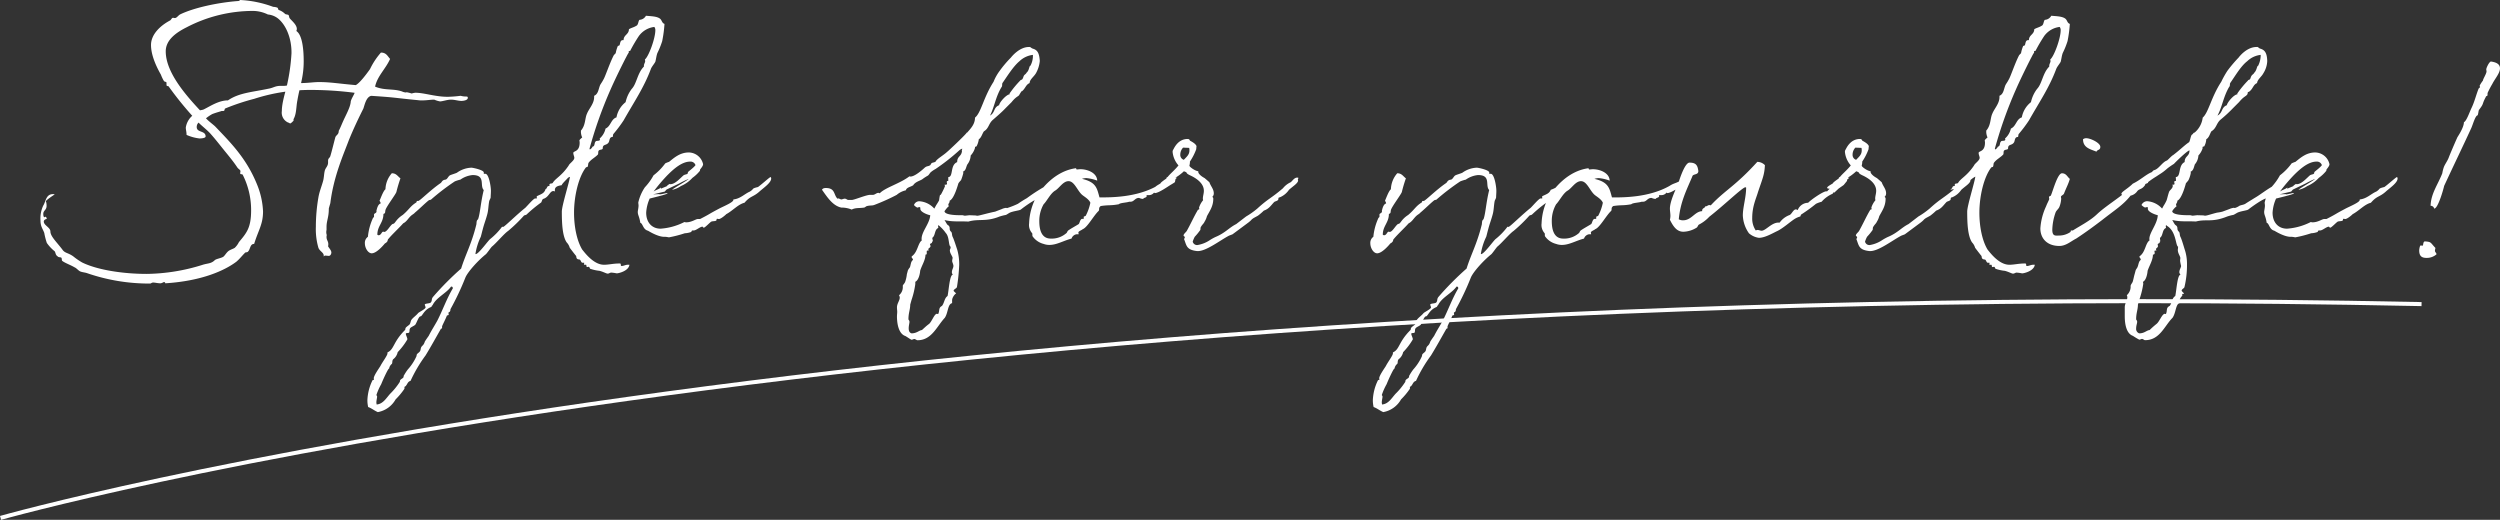 <svg xmlns="http://www.w3.org/2000/svg" width="619.873" height="128.89" viewBox="0 0 619.873 128.89"><rect x="0" y="0" width="619.873" height="128.89" fill="#333333" stroke="none"/><g transform="translate(-452.073 -519.972)"><path d="M34.209-1.2c1.071-3.465,2.205-4.851,2.205-8.064A19.778,19.778,0,0,0,34.9-16C32.256-22.491,28.35-26.334,24.57-30.3c-.567-.567-2.52-1.953-2.52-2.457a2.728,2.728,0,0,1,.063-.315c0-.315-.378-.126-.5-.378-4.347-4.536-9.324-10.269-9.324-15.5,0-2.9,2.709-4.725,5.229-5.985A35.612,35.612,0,0,1,34.02-58.968a8.557,8.557,0,0,1,3.591.882,4.8,4.8,0,0,1,2.457.945c2.079,1.638,3.465,5.04,3.4,8.694A48.072,48.072,0,0,1,42.4-40.761c-.315,1.575-1.323,4.41-1.323,6.615a2.69,2.69,0,0,0,1.512,2.835c.126,0,.5.252.567.252h-.063c.315,0,.882-.756.882-.63v-.441c.756-1.323.63-3.024.945-4.6.63-3.717,1.575-5.8,1.575-9.765,0-3.087-.378-6.552-1.827-7.5a1.187,1.187,0,0,0,.126-.5c0-1.071-1.323-2.079-1.764-2.646-.189-.252-.126-.63-.315-.819-.189-.126-.63-.126-.819-.252a4.064,4.064,0,0,0-1.638-1.008c-.063-.063-.126-.5-.315-.567a3.133,3.133,0,0,0-1.008-.189,27.163,27.163,0,0,0-8.19-1.7c-.063,0-.189.252-.5.252-5.1.378-11.088,1.7-14.427,3.339-.5.315-.819.882-1.26.882-.189,0-.315-.063-.441-.063-.315,0-.378.315-.693.63-2.646,1.386-4.788,3.591-4.788,6.111,0,2.835,1.638,5.922,2.457,7.371a9.262,9.262,0,0,0,.756,1.575c.315.315.63.063.63.5v.441c0,.441.441.189.567.441a83.863,83.863,0,0,0,6.93,8.442c1.008,1.134,2.268,2.016,3.339,3.15,1.071,1.2,2.016,2.394,3.024,3.654,1.26,1.575,2.52,3.024,3.654,4.725.315.5.819.63.819,1.008,0,.189-.063.315-.063.5,0,.378.5.126.63.378a19.384,19.384,0,0,1,2.079,8.82c0,4.347-1.134,5.607-3.024,7.875A4.927,4.927,0,0,1,29.421-.252C29.106,0,28.35.189,27.846.567c-.567.441-.882,1.134-1.323,1.449-.693.378-1.827.5-2.142.882-.882.819-1.7.693-2.9,1.071A47.7,47.7,0,0,1,7.56,6.237c-5.733,0-12.159-.945-16-2.835a17.1,17.1,0,0,1-2.2-1.512c-1.323-.945-2.079-.756-2.709-1.7-1.386-1.827-2.961-3.276-2.961-4.473,0-1.008-1.638-1.512-1.638-2.457,0-.567.819-.63.756-.756-.126-.315-.252-.441-.315-.441-.126,0-.252.126-.315.126s-.252-.189-.252-.819c0-.882.819-.945.819-2.016,0-.819-.189-1.134-.189-1.071,0-.315,1.575-1.323,2.2-1.764a1.072,1.072,0,0,0-.441-.063c-1.764,0-1.764,1.89-2.394,2.835a7.428,7.428,0,0,0-.693,3.654c0,1.575.567,2.079.945,3.15a17.292,17.292,0,0,0,.63,2.457A9.717,9.717,0,0,0-15.246.63c.315.5.126.882.819,1.323.126.189.63.126.819.252.189.189.063.693.252.819.756.567,1.953.945,3.024,1.575.567.252.882.756,1.386,1.008.567.252,1.26.252,1.89.5A47.2,47.2,0,0,0,8.379,8.631c.315,0,.378-.252.819-.252s1.134.189,1.764.189c.378,0,.756-.315.945-.315.063,0,.252.126.252.252v.063C21.294,8,26.964,5.355,29.8,3.213c.819-.693,1.323-1.386,2.079-2.142.126-.252.567-.126.756-.315C33.327.126,33.138-1.2,34.209-1.2ZM85.428-37.926a29.9,29.9,0,0,1-3.213.252c-3.15,0-5.8-1.008-8.064-1.008a4.932,4.932,0,0,0-.882.189,9.286,9.286,0,0,0-1.26-.315c-.126,0-.063.063-.126.063A2.739,2.739,0,0,1,70.875-39c-2.205-.756-4.284-.189-6.678-1.2.567-2.646,2.646-4.41,3.717-6.867-.63-.693-.945-1.575-2.268-1.575a17.774,17.774,0,0,0-2.709,4.1c-1.071,1.512-2.583,3.465-3.528,3.969-4.347-.378-6.3-.756-9.135-.756-1.26,0-2.772.252-4.536.252H44.667c-1.26,0-1.7.693-3.213.693H40.7c-1.26,0-1.764.5-2.9.693-4.158.882-7.308,1.008-10.08,2.9-2.268,0-4.41,1.449-5.922,2.2-.441.252-1.134.189-1.449.441-.315.189-.5.756-.819.945-.189.189-.567.126-.756.315a4.848,4.848,0,0,0-1.512,2.835c0,.567.189,1.071.189,1.827a11.039,11.039,0,0,0,3.213.882c.378,0,1.512-.063,1.512-.5,0-1.512-2.205-.882-2.205-2.331s1.7-1.7,1.827-1.764a10.833,10.833,0,0,1,2.016-1.449c1.134-.441,2.457-.756,2.268-.756h.378c.567,0,.315-.441.567-.63a55.427,55.427,0,0,1,7.182-2.394,45.431,45.431,0,0,1,14.616-2.205,85.892,85.892,0,0,1,10.206.693h.063v.063c0,.252-.945,1.638-.945,2.268-.126,1.323-1.26,3.339-1.764,4.473-.441.945-.756,1.827-1.2,2.646,0,.882-.5.945-.819,1.512-.252.882-1.008,3.969-1.26,4.725-.126.5-.567.5-.567,1.2v.441c0,.882-.63,1.26-.819,2.016s-.189,1.638-.378,2.394c-.378,1.449-.945,2.709-1.2,4.221a43.091,43.091,0,0,0-.63,7.245,16.584,16.584,0,0,0,.63,5.229c.315.882,1.386,1.2,1.323,2.016v.189a.422.422,0,0,1,.441-.252c.252,0,.567.063.819.063.441,0,.63-.567.63-.819,0-.567-.567-1.071-.819-1.575a1.566,1.566,0,0,0,.063-.5c0-.756-.441-1.008-.441-1.764a1.566,1.566,0,0,1,.063-.5,2.238,2.238,0,0,1-.126-.63,2.143,2.143,0,0,1,.063-.63v-.756c0-1.575.567-2.331.567-4.536,0-.126.378-1.323.378-1.386.819-6.678,3.339-12.222,4.6-15.624,1.134-2.772,2.268-5.166,3.591-7.812.315-.882.693-2.9,1.953-3.15,6.615.441,5.04.441,11.529,1.071a6.479,6.479,0,0,0,1.071.063c1.2,0,2.079-.189,3.024-.189a6.364,6.364,0,0,0,1.449.441c.819-.063,1.764-.441,2.709-.441s1.764.315,2.583.315c.378,0,1.575-.126,1.575-.756C87.192-37.989,86.688-37.548,85.428-37.926ZM112.14-17.892a.22.22,0,0,1-.126.063c-.756.945-1.764.882-2.646,1.323a7.053,7.053,0,0,1-1.26,1.071,7.14,7.14,0,0,1-1.7.819c-.378.945-1.071,1.071-2.079,1.575a.276.276,0,0,0-.063.189,2.729,2.729,0,0,0,.063.315.231.231,0,0,1-.189.063h-.252c-.378,0-1.764,1.638-2.457,2.331-2.142,1.7-5.166,4.725-5.481,4.725-.126,0-.189,0-.252-.063a16.292,16.292,0,0,1-2.9,3.024c-.5.315-2.9,3.78-3.654,3.78a.062.062,0,0,1-.063-.063A15.032,15.032,0,0,1,90.4-2.961c.189-.63.315-1.26.5-1.89.315-1.26.819-2.52,1.134-3.78.252-.945.252-2.016.441-3.087.063-.378.315-.63.378-1.008,0-.441.063-1.008.063-1.638,0-1.071-.5-4.221-1.386-4.221h-.315c-.063,0-.063,0-.063-.063V-18.9c0-.63-2.709-1.2-3.087-1.2a6.56,6.56,0,0,0-3.591,1.26c-.567.252-1.323.441-1.7.63s-.567.756-.945,1.008c-.252.126-.5.063-.756.252-.252.126-.378.441-.567.63-2.52,1.7-5.229,4.473-5.607,4.473h-.252c-.189,0-.126.315-.252.378-1.512.945-1.764,1.764-3.339,3.087-1.764,1.134-1.89,2.2-2.394,2.2-.063.063-.252.063-.315.189-.567.5-1.26,1.827-1.89,1.827a.652.652,0,0,0-.252-.063c-.378,0-.5.882-1.134.882-.126,0-.189-.063-.315-.126,0-2.205,1.512-2.961,1.512-5.166.567-.126.378-.567.5-.945.189-.819,2.457-3.78,2.709-4.473a34.758,34.758,0,0,1,1.008-3.4c-.693-.5-1.008-1.26-2.142-1.26a6.289,6.289,0,0,0-1.575,3.969c-.63.441-1.449,3.024-1.449,2.709,0,.378.252.378.252.819-.882.189-1.071,2.268-1.071,1.827a.2.2,0,0,0,.063.126c0,.441-.63.5-.63.756V-8c0,.252-.252.252-.315.5a14.22,14.22,0,0,0-1.2,4.536,1.832,1.832,0,0,0-.756,1.575c0,1.26.819,2.52,1.7,2.52,1.134,0,2.709-1.764,3.276-2.457a1.321,1.321,0,0,0,.5-.378c.252-.252.126-.567.378-.756.882-1.071,2.772-2.835,3.654-3.843.819-.378,1.26-1.26,1.89-1.827.315-.315.756-.5,1.008-.819,1.071-.882,2.583-2.394,3.4-3.024.126-.126.378-.126.567-.189a56.834,56.834,0,0,1,5.922-4.536,8.922,8.922,0,0,1,1.386-.441,6.339,6.339,0,0,1,3.024-1.134c3.339,0,1.7,2.646,2.772,3.717-.756,3.024-.882,5.733-1.386,7.182,0,.063-.315.315-.315.441-.126.315-.063.819-.189,1.134-1.134,4.6-2.646,7.245-3.717,10.71a73.193,73.193,0,0,0-6.993,7.056c-.441.567-.126.945-.567,1.386-.252.252-1.449.189-1.449.5,0,.189.189.5.189.693,0,.378-1.449,1.071-1.827,1.386-.5.63-1.2,1.071-1.638,1.638-.252.315-.252.882-.5,1.2-.315.315-.693.5-.945.819-.126.126-.063.441-.189.567-3.024,3.024-2.646,4.788-4.347,5.544v.252c0,.5-1.26,2.142-1.764,3.15-.441.693-1.638,2.394-1.638,3.024,0,.126.063.189.063.252,0,.189-.315.126-.378.252a12.117,12.117,0,0,0-1.26,4.977,7.7,7.7,0,0,0,.189,1.638c.882.315,1.512.882,2.394,1.26a6.337,6.337,0,0,0,4.41-3.15,17.338,17.338,0,0,0,2.2-2.646v-.378c0-.189.315-.189.378-.378.378-.441.441-1.008,1.134-1.2a35.213,35.213,0,0,1,3.717-6.3c1.386-2.268,2.52-4.347,3.78-6.552,0-.126.315-.063.315-.252v-.378c0-.189.882-1.827,1.2-2.709.126-.063.441-.063.441-.252,0-.126-.063-.315-.063-.378,0-.315.5-.063.5-.945a67.382,67.382,0,0,0,3.717-7.875c.63-1.449,3.15-4.221,5.04-5.733.315-.252,1.323-1.764,1.575-1.953,1.008-.819,3.024-3.213,3.969-3.843a37.462,37.462,0,0,0,3.906-3.78c.126-.126.378-.126.63-.252a34.5,34.5,0,0,1,3.654-3.024c.189-.252.189-.693.5-.882,1.386-.378,1.638-1.953,2.52-1.953a.911.911,0,0,1,.441.126.8.8,0,0,1-.063-.378c0-.945,1.008-1.071,1.7-1.2.063-.441,1.89-2.016,1.575-1.953a1.083,1.083,0,0,1,.5-.063c-.063-.063-.126-.189-.189-.189S112.2-17.892,112.14-17.892ZM67.977,35.91c-.945,1.008-1.764,2.583-3.4,2.709,0-.126-.063-.315-.063-.5,0-.5.189-1.2.189-1.449a.66.66,0,0,0-.189-.378,14.778,14.778,0,0,1,1.2-2.709c.63-1.575,1.953-4.347,1.953-3.78a1.824,1.824,0,0,1,.693-1.26c.189-.315,0-.693.315-1.134A2.992,2.992,0,0,0,69.8,25.641a16.624,16.624,0,0,0,2.394-3.15v-.126c0-.252-.378-1.008-.378-1.26,0-.315.63-.126.819-.315.189-.378,0-.693.252-1.071.189-.315,1.134-.63,1.323-.945.441-.756.819-2.016,1.26-2.016s.819-1.575,2.52-2.268c.441-.189.126-.378.441-.441.882-1.953,3.465-3.024,4.6-4.662h.126c.252,0,.315.252.315.441-1.512,2.52-2.52,5.418-3.843,8-.693,1.26-1.512,2.52-2.142,3.78-.315.441-.63.882-.945,1.386-.315,1.008-.63.945-.882,1.386-.189.315-.126.693-.315,1.008s-.567.5-.756.756c-.126.189-.063.441-.189.63a12.522,12.522,0,0,1-2.079,3.15,11.458,11.458,0,0,0-.945,1.449c-.126.063-.063.378-.189.567s-.567.378-.693.567c-.189.126-.063.441-.252.63A16.239,16.239,0,0,1,67.977,35.91Zm67.977-91.665c-.63-.189-.63-.882-1.071-1.26-.756-.63-2.205-.63-3.528-.756a1.924,1.924,0,0,1-1.575,1.008c-.378.252-.252,1.323-.882,1.512-.441.315-1.26.5-1.764.819,0,1.323-1.323,1.386-1.323,2.709h-.189c-.693,0-.63.882-.819,1.26-.063.126-.441.126-.441.252a8.17,8.17,0,0,0-.5,1.7c-.063.126-.441.441-.5.567-1.071,2.079-2.142,5.418-2.583,6.048-.252.5-.5.819-.756,1.26-.441.945-.441,2.268-1.512,2.709v.315c0,1.638-1.26,2.835-1.764,4.1-.567,1.2-.315,2.835-1.512,4.221v.441a3.7,3.7,0,0,0,.315,1.26c-.63.5-.693.693-.693.756a3.392,3.392,0,0,1,.063.5c0,2.394-1.575,2.016-1.575,2.583,0,.441.252.882.252,1.2,0,.693-1.2,1.386-1.386,1.89-1.764,2.646-3.339,3.213-3.969,4.347-.252.252-.756,0-.819.441a.33.33,0,0,0,.063.315c-.882-.063-.5.693-1.071.756.063.315.126.126.315.063a7.235,7.235,0,0,0,1.134-.063.685.685,0,0,0,.315.063c1.26-1.323.441-.378,1.764-1.26,1.071-.567,1.323-1.2,2.583-1.89C112.329-16.38,110.5-10.71,110.5-9.2c0,2.772.126,6.048,1.2,7.623a3.138,3.138,0,0,1,.756,1.323c.567.756,1.2,1.575,1.512,1.953.189.126.063.63.315.756.063.189.567.189.693.252.252.189.315.756.63.756h.315c.063,0,.126,0,.126.063,0,.126-.063.252-.063.378,0,.063.126.063.189.063h.315c.189,0,0,.567.315.567a2.728,2.728,0,0,0,.315-.063c.315,0,.252.441.441.5a10.111,10.111,0,0,0,2.268.5c1.008.252,1.827.756,2.079.693.315,0,.5-.252.882-.252a10.657,10.657,0,0,1,1.323.189c.441,0,2.961-.567,3.15-2.142h-.315c-.693,0-1.071.315-1.638.315-.126,0-.189-.126-.189-.252V3.906c0-.189-.063-.252-.315-.252-1.575,0-2.646.315-3.843.315-2.52,0-4.662-2.835-5.418-3.78-1.323-2.205-2.016-5.67-2.016-9.135,0-4.158,1.134-8.82,2.9-11.151.063-.126.378-.189.441-.189.189-.315.126-.756.252-1.008.63-.882,1.638-1.323,2.331-2.079.126-.252,0-.693.189-.945.315-.378,1.008-.126,1.008-.63,0-1.008.882-.63,1.386-1.323.378-.378.126-1.449,1.071-1.449.126-.252,0-.567.252-.819a34.109,34.109,0,0,0,2.457-3.276c2.709-4.788,5.04-8.127,6.8-12.852.252-.567.819-1.2,1.071-1.7.189-.693.252-1.449.5-2.142a20.752,20.752,0,0,0,1.2-2.961A31.85,31.85,0,0,0,135.954-55.755Zm-6.363,3.024A5.567,5.567,0,0,1,133.434-55a1.266,1.266,0,0,1,.252.819c0,2.016-1.638,6.489-2.583,7.245,0,.189.063.252.063.378,0,.441-.315.693-.315,1.2v.189c-1.638,1.638-1.764,4.221-3.024,5.544a8.358,8.358,0,0,0-1.512,3.276,6.24,6.24,0,0,0-2.268,3.78c-1.386.441-1.386,2.205-2.709,2.772a4.6,4.6,0,0,1-1.449,2.457c0,.126.063.126.063.252,0,.5-.945.189-1.071.5-.378.315-.126,1.2-.756,1.26-.063.189-.441.693-.693.693a.276.276,0,0,1-.063-.189,104.515,104.515,0,0,1,5.166-14.553c.882-2.016,2.268-4.914,3.78-7.875.063-.063.819-1.7.819-1.26a1.282,1.282,0,0,1-.063-.315c0-.315.441-.126.441-.378A39.8,39.8,0,0,1,129.591-52.731Zm32.7,34.965c-.063-.189-2.016,1.638-3.15,2.457-1.764.441-.819.378-2.016,1.134-1.323.567-2.331,1.764-4.1,1.953v.126c0,.567-2.268,1.512-3.4,2.079-3.213,1.7-2.142,1.26-4.851,2.646h-.567c-.5,0-1.512.819-2.9.819-.126,0-.315-.063-.441-.063a15.307,15.307,0,0,1-5.859,1.638c-2.205,0-3.591-1.575-3.591-3.969a9.9,9.9,0,0,1,.882-3.528h.126c-.126,0,4.284-1.008,4.284-1.26,0-.063-.063-.063-.126-.063-.315,0-1.449.315-1.827.315-.063,0-.063,0-.063-.063l-1.575.063,2.9-.693.441-.5,3.15-1.512a24.912,24.912,0,0,1,2.331-1.134c-.252.378-3.717,2.268-4.1,2.709a5.964,5.964,0,0,0,2.205-.945,8.207,8.207,0,0,0,2.835-2.016,9.349,9.349,0,0,0,1.764-1.638c.063-.063.126-.126.126-.189-.063,0,0-.189.063-.315.567-.693.693-1.008.693-1.26a3.7,3.7,0,0,0-3.528-2.9c-2.205,0-3.654,1.323-4.914,2.331a5.913,5.913,0,0,0-.945.378,14.242,14.242,0,0,1-2.9,2.961,14.194,14.194,0,0,1-2.142,2.961,11.06,11.06,0,0,0-1.638,3.78c0,.252.063.5.063.756,0,.567-.189,1.26-.189,1.575,0,.819.378,1.071.63,2.709.63.126.63,1.638,1.89,1.953-.063-.063,2.331,1.512,4.032,1.512h.189c.441,0,.819.126,1.008.126a28.828,28.828,0,0,0,3.906-1.008,5.354,5.354,0,0,0,1.575-.315c.063,0,.126-.378.315-.378h.315c.63,0,1.575-.945,2.2-.945.063,0,.126.252.315.252.315,0,1.575-1.386,1.89-1.512s.945-.063,1.2-.252c.063-.063.063-.441.189-.441.189,0,.315.063.441.063.567,0,1.953-1.26,1.827-1.2,1.575-.819,2.961-2.457,4.536-2.835,1.575-1.827,2.142-1.323,3.843-2.9,1.2-1.008,2.772-2.142,2.772-3.087A.533.533,0,0,0,162.288-17.766Zm-25.515-.567c1.638-1.638,3.591-3.276,5.544-3.276a1.286,1.286,0,0,1,1.323.882c-.5.693-1.89,1.638-1.827,1.7-.126.063,0,.315-.189.441-.063.126-.693.189-.945.378-.882.756-2.079,2.2-3.276,2.2-.126,0-.126-.063-.189-.063,0,0-.63.378-.693.567l-1.512.63a.231.231,0,0,0,.063-.189v-.126c-.5.441-1.2.567-1.827,1.008A40.512,40.512,0,0,1,136.773-18.333ZM231.273-16a44.617,44.617,0,0,0-5.481,3.465,26.044,26.044,0,0,0-2.2,1.386,21.038,21.038,0,0,1-2.709,1.071c-.063,0-.126-.063-.252-.063a3.618,3.618,0,0,0-1.071.315l-1.638.63c-1.638.315-3.969,1.008-4.347,1.008a1.23,1.23,0,0,1-.441-.063l-1.575-.063-1.134.126-.567-.126h-.441c-3.528,0-4.032-.63-4.032-1.008,0,0,.756-1.071,1.071-1.2a2.478,2.478,0,0,1-.126-.378c0-.315.315-.5.315-.819v-.189c1.2-.5,2.142-4.284,2.205-4.347a6.672,6.672,0,0,1,.63-.756,11.369,11.369,0,0,0,.567-1.764c0-.126,0-.252-.126-.315.819-.315.756-1.134,1.134-1.827a3.868,3.868,0,0,0,.819-2.205,4.639,4.639,0,0,0,1.071-1.89v-.126c0-.189.252-.189.378-.252a5.275,5.275,0,0,0,.567-1.764c.63-.378.819-1.323,1.26-1.953,1.26-.756,1.134-1.89,2.205-2.835s2.2-1.89,3.15-2.9l1.512-1.512c1.2-1.512,1.764-1.386,1.953-1.89,0,0,.63-1.071.63-.819.819-.63.945-1.638,1.89-2.016,0-.882,1.071-1.575,1.575-2.457a7.689,7.689,0,0,0,.945-3.024c-.126-2.016-.63-2.709-1.638-3.024-.63-.189-.567-.5-1.071-.441-2.331,0-4.221,2.331-4.473,2.646a27.246,27.246,0,0,0-2.772,3.276,11.7,11.7,0,0,0-1.512,2.709c-2.52,3.906-3.087,7.686-4.6,8.883,0,1.638-1.071,2.709-1.953,3.717h-.126c.315,0-4.977,4.977-4.788,4.725-.819.819-2.646,1.827-2.9,2.457-.126.189-.882.252-.945.378-.189.063-.252.378-.378.5-.5.378-.882.126-1.512.756-1.89,1.7-2.9,2.079-3.4,2.079a.476.476,0,0,1-.252-.063c-2.268,1.764-6.111,2.835-7.371,4.221A.665.665,0,0,0,189-13.86c-.5,0-.882.5-1.386.5h-.693c-.945,0-3.906,1.26-4.536,1.26h-.756c-.5,0-.5-.315-1.008-.315-.252,0-.63.189-.819.189-.378-.063-.5-.252-.756-.252-.063,0-.126.063-.189.063-1.008-.945-.5-2.646-2.9-2.646-.441,0-.819.126-.945.441,1.26,1.764,2.646,3.969,4.788,4.41a6.7,6.7,0,0,1,2.583.5c.882-.5,1.953-.315,3.087-.5.252-.063.441-.315.693-.378,1.134-.252,1.2,0,2.079-.378a48.961,48.961,0,0,0,5.292-2.394A5.151,5.151,0,0,1,195.8-14.49c.189-.756,1.2-.819,1.827-1.26.5-.819,1.575-1.071,2.205-1.449a11.074,11.074,0,0,1,1.449-.945c.315-.252.441-.63.756-.882a7.1,7.1,0,0,1,1.134-.756,52.331,52.331,0,0,0,5.859-4.6,2.179,2.179,0,0,1,.756-.441.681.681,0,0,1-.189.441h.126c-.063,1.575-1.2,1.323-1.2,2.9-1.827.756-.882,3.654-2.205,3.717v.945c-.315,0-.378.126-.378.315,0,.063.063.252.063.378s-.063.252-.378.252h-.252a.9.9,0,0,1,.126.378,19.478,19.478,0,0,1-.945,1.953c-.063.189-.252.189-.315.315a11.42,11.42,0,0,0-.189,1.2c-.189.441-.693,1.134-.819,1.386l-.378.693a5.444,5.444,0,0,0-3.717-1.827,1.394,1.394,0,0,0-1.323.945,2.6,2.6,0,0,0,.819.63h.063a2.568,2.568,0,0,1,.441-.126c.189,0,.252.126.252.189v.252c0,.819,1.953,1.512,2.457,1.575-.126,2.079-2.142,4.032-2.142,5.859a.8.8,0,0,0,.063.378c-1.008.693-1.008,2.961-2.52,3.969v.189c0,.315.315.252.315.693-.567.441-.5,1.134-.756,1.827a3.922,3.922,0,0,0-.5.756l-.252.945a8.529,8.529,0,0,1-.441,1.953c-.315.63-.63.693-.567,1.071v.315a2.626,2.626,0,0,1-.945,1.89,1.2,1.2,0,0,1,.189.567c0,.756-.693,1.449-.693,2.457,0,.378.063.756.063,1.071,0,.378-.063.756-.063,1.134,0,1.89.441,4.284,2.016,4.851.126,0,1.449.945,1.575.945.315,0,.567-.189.693-.189.378.063.567.315.819.315,3.528,0,4.788-3.465,6.741-5.544.882-1.26.693-3.4,1.827-3.654v-.693c0-.882,1.008-1.89,1.008-1.638,0-.189-.63-.567-.63-.756,0-.315.693-.567.819-.882a46.053,46.053,0,0,0,.567-5.544,13.4,13.4,0,0,0-.5-3.78c0,.063-.756-2.394-1.071-3.024-.315-.567-.126-1.071-.441-1.386-.693-.63,0-1.071-.756-1.638-.252-.063-.567-.819-.882-1.26,2.079.5,3.591.252,5.922.378,2.583-.756,4.347.126,7.749-1.26,2.079-.63,1.071-.063,2.394-.882.819-.441,2.394-.567,2.835-.819,1.26-1.008,3.906-2.835,4.725-2.835h.315c.441,0,.819-1.134,1.7-1.638h.189c.882,0,1.008-1.071,1.512-1.575a1.961,1.961,0,0,0,.945-1.7c-.063-.189-.189-.252-.252-.252C232.848-17.7,231.84-16.254,231.273-16ZM219.555-40.131c.189-.189.063-.63.189-.945,1.2-1.7,2.646-4.1,4.221-5.418a5.782,5.782,0,0,1,3.339-1.575v.252a5.073,5.073,0,0,1-.63,2.457c-.315,0-.252,1.134-.945,1.7-.126.315-.441.441-.63.693-.189.315-.189.63-.441.945-.063.126-.378.126-.5.315a25.216,25.216,0,0,0-2.646,3.213.231.231,0,0,0,.063.189c-.882.063-2.583,2.016-2.646,2.709-1.449.567-.945,1.827-2.268,2.583C217.791-35.217,218.043-37.674,219.555-40.131ZM205.7-3.906c.945,1.008.63,3.15,1.2,3.4v.063c0,.5-.189.567-.189.819,0,.756.567,1.323.693,1.89a6.1,6.1,0,0,0-.126.756c0,.315.315.819.315,1.26s-.378.945-.378,1.512a.809.809,0,0,0,.252.63c-.819,0-1.008,3.843-1.323,5.292-.819.567-.756,1.638-1.386,2.457-.945.5-.5,1.134-.945,2.016a2.728,2.728,0,0,1-.315-.063c-.63,0-1.26,1.953-1.953,2.52-.693.5-1.26,1.071-1.764,1.512-.693.063-1.26.819-2.583.819-.567-.189-.693-.693-.693-1.26,0-.63.189-1.26.189-1.575,0-.441-.252-.441-.252-.693,0-1.512.441-2.394.441-3.591l.315-1.134a21.127,21.127,0,0,0,.945-3.969V8.19c.945-.441,1.2-2.394,1.2-2.709.378-1.323,1.323-2.646,1.323-4.032.315,0,.315-.126.315-.315V.567c.063-.189.315-.063.5-.189,0-.063-.126-.189-.126-.252,0-.252.567-.378.567-.819,0-.063-.126-.252-.126-.378,0-.315.5-.189.5-.567v-.126c.189,0,.189-.063.189-.189,0-.189-.126-.5-.126-.756.819-.567.5-2.079,1.512-2.457a.8.8,0,0,1-.063-.378.472.472,0,0,1,.063-.315A9.65,9.65,0,0,1,205.7-3.906Zm56.322-13.8a5.537,5.537,0,0,1-.819.441,2.748,2.748,0,0,0-.63.5c-1.008.567-1.449.5-2.52,1.2-5.166,2.9-11.529,2.835-14.238,2.835-.63-2.2-.756-3.78-4.347-4.6a3.5,3.5,0,0,1,1.071-.189,9.977,9.977,0,0,1,2.709.63c-.063-1.953-2.457-2.835-4.158-2.835-.315,0-.63.063-.882.063-.126,0-.189-.189-.189-.252v-.063c-5.355.693-8.694,5.292-9.765,6.93a14.784,14.784,0,0,0-1.89,6.741,3.04,3.04,0,0,0,.756,2.457c.126.252-.063.63.189.882A4.773,4.773,0,0,0,229.95-1.2a4.134,4.134,0,0,0,1.449.252c1.827,0,3.528-1.071,5.481-1.575a1.567,1.567,0,0,1,1.26-1.071h.5c0-.126-.063-.315-.063-.441,0-.315.945-.63,1.071-.819,1.134-.378,2.772-3.465,3.969-4.536.252-.5-.126-.693.5-1.2,2.079-.315,2.394-.063,4.473-.441.378-.378,1.89-.378,2.583-.63h.315c.945,0,1.071-.945,2.142-.945a2.569,2.569,0,0,0,1.008.252c.189-.378.882-.252.882-.756,0-.063-.063-.126-.063-.189h.5a1.59,1.59,0,0,0,1.386-.63c.063,0,.063.126.252.126,1.008-.063,3.276-1.7,4.032-2.142.126-.063.819-.5.882-.567.252-1.134.189-1.134.126-1.134C262.332-17.64,262.269-17.892,262.017-17.7ZM240.408-8.19c-.189.189-.5.126-.5.315V-7.5c0,.189-.441,0-.63.189-.378.378-.378.945-.63,1.2-.693.441-1.764,1.008-2.583,1.575-.252.189-.315.63-.5.693a5.488,5.488,0,0,1-3.843,1.323c-2.394,0-2.835-2.394-2.835-4.347a8.281,8.281,0,0,1,1.071-4.158c.819-.819,1.638-2.583,2.772-3.339,1.071-.567,2.016-2.394,3.4-2.394,1.512,0,2.2,2.457,3.465,3.465.567.441,1.638,1.071,1.953,1.89A12.227,12.227,0,0,1,240.408-8.19Zm24.318-13.86a1.26,1.26,0,0,1-.882-1.26,2.551,2.551,0,0,1,.693-1.764l1.512.063a2.363,2.363,0,0,1,.063.63C266.112-23.31,265.419-22.806,264.726-22.05Zm28.413,4.473a.685.685,0,0,0-.315-.063c-.693,0-1.134.756-1.575,1.134a5.3,5.3,0,0,0-1.953,1.512c-3.024,2.583-3.528,2.457-6.363,5.04A19.5,19.5,0,0,1,280.161-8L277.7-6.111c-1.764.882-2.709,2.205-5.166,3.213a11.719,11.719,0,0,0-1.449.819,7.777,7.777,0,0,1-2.835,1.134,1.1,1.1,0,0,1-1.323-.819,6.826,6.826,0,0,1,.5-1.2,15,15,0,0,0,1.386-1.7c.063-.189,0-.63.189-.819.378-.63.63-.693.882-1.26a4.644,4.644,0,0,0,.567-1.323c.693-1.323,1.575-2.457,1.575-4.347a.476.476,0,0,0-.252-.441,1.144,1.144,0,0,0,.378-.882c0-1.071-.756-1.764-1.071-2.709,0-.063-1.134-1.008-1.2-1.071-1.071-.567-1.575-1.2-1.575-1.512v-.189c-.756-.063-2.2-1.071-2.2-1.386a4.455,4.455,0,0,0,.126-.756v-.252a14.317,14.317,0,0,0,1.575-3.087v-.063c0-.189.063-.693.063-.693-.252-.63-1.134-1.071-1.575-1.323-.126,0-.063-.441-.63-.441-2.457,0-3.4,2.394-3.528,2.583a.975.975,0,0,0-.189.693,5.865,5.865,0,0,0,1.449,3.276c-.882,1.134-2.142,2.142-2.709,2.9-.252,0-.252.252-.315.378a11.666,11.666,0,0,0-1.2.882,1.373,1.373,0,0,0-.252.315c-.378.252-1.386.756-1.386,1.071,0,.189.315.252.945.252a2.9,2.9,0,0,0,1.89-.819l.378-.063a8,8,0,0,0,1.071-.882l.252-.189c.756-.567.945-.756.945-.819-.063,0-.252.063-.315.063,0-.189.378-.189,1.7-1.323.126-.126.252-.189.315-.315,1.323.441,0,.315,1.827,1.134,1.386.693,3.15,1.89,3.15,3.717,0,.693-.252,1.323-.252,1.953a2.227,2.227,0,0,0,.063.378,5.365,5.365,0,0,0-1.008,1.827c0,.063.063.252.063.315,0,.252-.378.126-.378.315-.945,1.575-1.764,3.465-2.772,5.229l-.567.63a.837.837,0,0,0-.189.441c0,.189.315.189.315.441,0,.126-.063.189-.189.441.63,1.512.5,2.646,3.15,2.961,2.079.252,5.67-2.583,7.938-3.78.252-.126.693-.252.945-.378l3.906-2.9c.819-.63.756-.756,1.071-.945.189-.189,1.26-.693,1.386-.819a13.568,13.568,0,0,0,1.386-1.2c1.323-.441,1.827-1.386,2.583-2.142.252-.189.63-.189.945-.5.126-.126,0-.63.315-.63h.063a5.1,5.1,0,0,0,2.331-1.89c1.071-.945,2.142-1.575,2.268-2.268a.843.843,0,0,1-.063-.315C293.013-17.262,293.076-17.325,293.139-17.577Zm68.292-.315a.22.22,0,0,1-.126.063c-.756.945-1.764.882-2.646,1.323a7.052,7.052,0,0,1-1.26,1.071,7.139,7.139,0,0,1-1.7.819c-.378.945-1.071,1.071-2.079,1.575a.276.276,0,0,0-.063.189,2.729,2.729,0,0,0,.063.315.231.231,0,0,1-.189.063h-.252c-.378,0-1.764,1.638-2.457,2.331-2.142,1.7-5.166,4.725-5.481,4.725-.126,0-.189,0-.252-.063a16.292,16.292,0,0,1-2.9,3.024c-.5.315-2.9,3.78-3.654,3.78a.062.062,0,0,1-.063-.063A15.033,15.033,0,0,1,339.7-2.961c.189-.63.315-1.26.5-1.89.315-1.26.819-2.52,1.134-3.78.252-.945.252-2.016.441-3.087.063-.378.315-.63.378-1.008,0-.441.063-1.008.063-1.638,0-1.071-.5-4.221-1.386-4.221h-.315c-.063,0-.063,0-.063-.063V-18.9c0-.63-2.709-1.2-3.087-1.2a6.56,6.56,0,0,0-3.591,1.26c-.567.252-1.323.441-1.7.63s-.567.756-.945,1.008c-.252.126-.5.063-.756.252-.252.126-.378.441-.567.63-2.52,1.7-5.229,4.473-5.607,4.473h-.252c-.189,0-.126.315-.252.378-1.512.945-1.764,1.764-3.339,3.087-1.764,1.134-1.89,2.2-2.394,2.2-.063.063-.252.063-.315.189-.567.5-1.26,1.827-1.89,1.827a.652.652,0,0,0-.252-.063c-.378,0-.5.882-1.134.882-.126,0-.189-.063-.315-.126,0-2.205,1.512-2.961,1.512-5.166.567-.126.378-.567.5-.945.189-.819,2.457-3.78,2.709-4.473a34.764,34.764,0,0,1,1.008-3.4c-.693-.5-1.008-1.26-2.142-1.26a6.289,6.289,0,0,0-1.575,3.969c-.63.441-1.449,3.024-1.449,2.709,0,.378.252.378.252.819-.882.189-1.071,2.268-1.071,1.827a.2.2,0,0,0,.063.126c0,.441-.63.5-.63.756V-8c0,.252-.252.252-.315.5a14.22,14.22,0,0,0-1.2,4.536,1.832,1.832,0,0,0-.756,1.575c0,1.26.819,2.52,1.7,2.52,1.134,0,2.709-1.764,3.276-2.457a1.321,1.321,0,0,0,.5-.378c.252-.252.126-.567.378-.756.882-1.071,2.772-2.835,3.654-3.843.819-.378,1.26-1.26,1.89-1.827.315-.315.756-.5,1.008-.819,1.071-.882,2.583-2.394,3.4-3.024.126-.126.378-.126.567-.189a56.836,56.836,0,0,1,5.922-4.536,8.922,8.922,0,0,1,1.386-.441,6.339,6.339,0,0,1,3.024-1.134c3.339,0,1.7,2.646,2.772,3.717-.756,3.024-.882,5.733-1.386,7.182,0,.063-.315.315-.315.441-.126.315-.063.819-.189,1.134-1.134,4.6-2.646,7.245-3.717,10.71a73.194,73.194,0,0,0-6.993,7.056c-.441.567-.126.945-.567,1.386-.252.252-1.449.189-1.449.5,0,.189.189.5.189.693,0,.378-1.449,1.071-1.827,1.386-.5.63-1.2,1.071-1.638,1.638-.252.315-.252.882-.5,1.2-.315.315-.693.5-.945.819-.126.126-.063.441-.189.567-3.024,3.024-2.646,4.788-4.347,5.544v.252c0,.5-1.26,2.142-1.764,3.15-.441.693-1.638,2.394-1.638,3.024,0,.126.063.189.063.252,0,.189-.315.126-.378.252a12.117,12.117,0,0,0-1.26,4.977,7.7,7.7,0,0,0,.189,1.638c.882.315,1.512.882,2.394,1.26a6.337,6.337,0,0,0,4.41-3.15,17.337,17.337,0,0,0,2.2-2.646v-.378c0-.189.315-.189.378-.378.378-.441.441-1.008,1.134-1.2a35.212,35.212,0,0,1,3.717-6.3c1.386-2.268,2.52-4.347,3.78-6.552,0-.126.315-.063.315-.252v-.378c0-.189.882-1.827,1.2-2.709.126-.063.441-.063.441-.252,0-.126-.063-.315-.063-.378,0-.315.5-.063.5-.945a67.388,67.388,0,0,0,3.717-7.875c.63-1.449,3.15-4.221,5.04-5.733.315-.252,1.323-1.764,1.575-1.953,1.008-.819,3.024-3.213,3.969-3.843a37.463,37.463,0,0,0,3.906-3.78c.126-.126.378-.126.63-.252a34.5,34.5,0,0,1,3.654-3.024c.189-.252.189-.693.5-.882,1.386-.378,1.638-1.953,2.52-1.953a.911.911,0,0,1,.441.126.8.8,0,0,1-.063-.378c0-.945,1.008-1.071,1.7-1.2.063-.441,1.89-2.016,1.575-1.953a1.083,1.083,0,0,1,.5-.063c-.063-.063-.126-.189-.189-.189S361.494-17.892,361.431-17.892Zm-44.163,53.8c-.945,1.008-1.764,2.583-3.4,2.709,0-.126-.063-.315-.063-.5,0-.5.189-1.2.189-1.449a.66.66,0,0,0-.189-.378,14.777,14.777,0,0,1,1.2-2.709c.63-1.575,1.953-4.347,1.953-3.78a1.824,1.824,0,0,1,.693-1.26c.189-.315,0-.693.315-1.134a2.992,2.992,0,0,0,1.134-1.764,16.625,16.625,0,0,0,2.394-3.15v-.126c0-.252-.378-1.008-.378-1.26,0-.315.63-.126.819-.315.189-.378,0-.693.252-1.071.189-.315,1.134-.63,1.323-.945.441-.756.819-2.016,1.26-2.016s.819-1.575,2.52-2.268c.441-.189.126-.378.441-.441.882-1.953,3.465-3.024,4.6-4.662h.126c.252,0,.315.252.315.441-1.512,2.52-2.52,5.418-3.843,8-.693,1.26-1.512,2.52-2.142,3.78-.315.441-.63.882-.945,1.386-.315,1.008-.63.945-.882,1.386-.189.315-.126.693-.315,1.008s-.567.5-.756.756c-.126.189-.063.441-.189.63a12.522,12.522,0,0,1-2.079,3.15,11.455,11.455,0,0,0-.945,1.449c-.126.063-.063.378-.189.567s-.567.378-.693.567c-.189.126-.063.441-.252.63A16.239,16.239,0,0,1,317.268,35.91ZM389.088-17.7a5.537,5.537,0,0,1-.819.441,2.748,2.748,0,0,0-.63.5c-1.008.567-1.449.5-2.52,1.2-5.166,2.9-11.529,2.835-14.238,2.835-.63-2.2-.756-3.78-4.347-4.6a3.494,3.494,0,0,1,1.071-.189,9.977,9.977,0,0,1,2.709.63c-.063-1.953-2.457-2.835-4.158-2.835-.315,0-.63.063-.882.063-.126,0-.189-.189-.189-.252v-.063c-5.355.693-8.694,5.292-9.765,6.93A14.784,14.784,0,0,0,353.43-6.3a3.04,3.04,0,0,0,.756,2.457c.126.252-.063.63.189.882A4.773,4.773,0,0,0,357.021-1.2a4.134,4.134,0,0,0,1.449.252c1.827,0,3.528-1.071,5.481-1.575a1.567,1.567,0,0,1,1.26-1.071h.5c0-.126-.063-.315-.063-.441,0-.315.945-.63,1.071-.819,1.134-.378,2.772-3.465,3.969-4.536.252-.5-.126-.693.5-1.2,2.079-.315,2.394-.063,4.473-.441.378-.378,1.89-.378,2.583-.63h.315c.945,0,1.071-.945,2.142-.945a2.569,2.569,0,0,0,1.008.252c.189-.378.882-.252.882-.756,0-.063-.063-.126-.063-.189h.5a1.59,1.59,0,0,0,1.386-.63c.063,0,.063.126.252.126,1.008-.063,3.276-1.7,4.032-2.142.126-.063.819-.5.882-.567.252-1.134.189-1.134.126-1.134C389.4-17.64,389.34-17.892,389.088-17.7ZM367.479-8.19c-.189.189-.5.126-.5.315V-7.5c0,.189-.441,0-.63.189-.378.378-.378.945-.63,1.2-.693.441-1.764,1.008-2.583,1.575-.252.189-.315.63-.5.693a5.488,5.488,0,0,1-3.843,1.323c-2.394,0-2.835-2.394-2.835-4.347a8.281,8.281,0,0,1,1.071-4.158c.819-.819,1.638-2.583,2.772-3.339,1.071-.567,2.016-2.394,3.4-2.394,1.512,0,2.205,2.457,3.465,3.465.567.441,1.638,1.071,1.953,1.89A12.226,12.226,0,0,1,367.479-8.19Zm61.8-9.891c-1.134.063-1.323.189-1.323.315,0,.063.063.126.063.189s-.063.126-.252.189a.231.231,0,0,0-.189-.063c-.378,0-.5,1.2-1.134,1.2h-.126c-.756,1.26-1.2.945-2.079,2.016h-.252c-.693,0-3.528,1.89-4.473,2.835a2.8,2.8,0,0,0-2.583,1.827.838.838,0,0,0-.441-.189c-.693,0-1.071,1.323-1.7,1.449a5.324,5.324,0,0,0-2.331,1.827h-.315c-1.7,0-3.15,2.016-4.158,2.016-.315,0-.693-.189-1.008-.189a1.168,1.168,0,0,0-.441.126,5.215,5.215,0,0,1-.882-3.087c0-2.961,1.008-4.914,1.449-6.489,1.2-3.528,1.575-4.284,1.7-6.615a2.656,2.656,0,0,0-1.89-.819c-5.481,6.048-8,6.993-11.529,10.773a2.729,2.729,0,0,1-.315-.063c-.441,0-.567.315-.945.315H394c-.063.5-.756.378-.756,1.071v.126c-1.827.063-2.646,2.268-4.725,2.268a2.071,2.071,0,0,1-1.071-.252c.378-4.284,1.953-7.308,3.339-10.584.126-.756,1.512-.315,1.512-1.386-.189-1.323-.5-2.079-2.2-2.079-1.071,0-2.331,3.654-2.772,5.166-.819,1.827-2.079,4.536-2.079,6.237,0,.567.126,1.2.126,1.827a4.862,4.862,0,0,1-.126.945c.882,1.764,1.764,2.961,3.339,2.961a6.524,6.524,0,0,0,3.276-1.008c.252-.126.315-.567.567-.756a9.322,9.322,0,0,0,2.583-1.953c3.717-2.9,8.253-7.308,8.946-7.308.063,0,.126.063.189.063,0,2.457-.819,4.851-.819,6.93a8.18,8.18,0,0,0,1.512,4.41A4.71,4.71,0,0,0,407.3-2.709c1.512,0,3.4-1.134,4.473-1.638,1.512-.693,3.339-2.394,4.473-3.087A4.937,4.937,0,0,1,417.564-8c.063,0,.126-.441.252-.5a38.589,38.589,0,0,0,3.654-2.646,7.092,7.092,0,0,1,1.386-.5,7.6,7.6,0,0,1,2.646-1.953c.315-.189.189-.378.315-.378l.189.063,1.071-1.008,1.26-.882.819-1.008Zm2.142-3.969a1.26,1.26,0,0,1-.882-1.26,2.551,2.551,0,0,1,.693-1.764l1.512.063a2.363,2.363,0,0,1,.063.63C432.81-23.31,432.117-22.806,431.424-22.05Zm28.413,4.473a.685.685,0,0,0-.315-.063c-.693,0-1.134.756-1.575,1.134a5.3,5.3,0,0,0-1.953,1.512c-3.024,2.583-3.528,2.457-6.363,5.04A19.5,19.5,0,0,1,446.859-8L444.4-6.111c-1.764.882-2.709,2.205-5.166,3.213a11.719,11.719,0,0,0-1.449.819,7.777,7.777,0,0,1-2.835,1.134,1.1,1.1,0,0,1-1.323-.819,6.826,6.826,0,0,1,.5-1.2,15,15,0,0,0,1.386-1.7c.063-.189,0-.63.189-.819.378-.63.63-.693.882-1.26a4.644,4.644,0,0,0,.567-1.323c.693-1.323,1.575-2.457,1.575-4.347a.476.476,0,0,0-.252-.441,1.144,1.144,0,0,0,.378-.882c0-1.071-.756-1.764-1.071-2.709,0-.063-1.134-1.008-1.2-1.071-1.071-.567-1.575-1.2-1.575-1.512v-.189c-.756-.063-2.2-1.071-2.2-1.386a4.455,4.455,0,0,0,.126-.756v-.252a14.317,14.317,0,0,0,1.575-3.087v-.063c0-.189.063-.693.063-.693-.252-.63-1.134-1.071-1.575-1.323-.126,0-.063-.441-.63-.441-2.457,0-3.4,2.394-3.528,2.583a.975.975,0,0,0-.189.693,5.865,5.865,0,0,0,1.449,3.276c-.882,1.134-2.142,2.142-2.709,2.9-.252,0-.252.252-.315.378a11.666,11.666,0,0,0-1.2.882,1.373,1.373,0,0,0-.252.315c-.378.252-1.386.756-1.386,1.071,0,.189.315.252.945.252a2.9,2.9,0,0,0,1.89-.819l.378-.063a8,8,0,0,0,1.071-.882l.252-.189c.756-.567.945-.756.945-.819-.063,0-.252.063-.315.063,0-.189.378-.189,1.7-1.323.126-.126.252-.189.315-.315,1.323.441,0,.315,1.827,1.134,1.386.693,3.15,1.89,3.15,3.717,0,.693-.252,1.323-.252,1.953a2.227,2.227,0,0,0,.063.378,5.365,5.365,0,0,0-1.008,1.827c0,.063.063.252.063.315,0,.252-.378.126-.378.315-.945,1.575-1.764,3.465-2.772,5.229l-.567.63a.837.837,0,0,0-.189.441c0,.189.315.189.315.441,0,.126-.063.189-.189.441.63,1.512.5,2.646,3.15,2.961,2.079.252,5.67-2.583,7.938-3.78.252-.126.693-.252.945-.378l3.906-2.9c.819-.63.756-.756,1.071-.945.189-.189,1.26-.693,1.386-.819a13.568,13.568,0,0,0,1.386-1.2c1.323-.441,1.827-1.386,2.583-2.142.252-.189.63-.189.945-.5.126-.126,0-.63.315-.63h.063a5.1,5.1,0,0,0,2.331-1.89c1.071-.945,2.142-1.575,2.268-2.268a.843.843,0,0,1-.063-.315C459.711-17.262,459.774-17.325,459.837-17.577Zm24.57-38.178c-.63-.189-.63-.882-1.071-1.26-.756-.63-2.2-.63-3.528-.756a1.924,1.924,0,0,1-1.575,1.008c-.378.252-.252,1.323-.882,1.512-.441.315-1.26.5-1.764.819,0,1.323-1.323,1.386-1.323,2.709h-.189c-.693,0-.63.882-.819,1.26-.063.126-.441.126-.441.252a8.171,8.171,0,0,0-.5,1.7c-.063.126-.441.441-.5.567-1.071,2.079-2.142,5.418-2.583,6.048-.252.5-.5.819-.756,1.26-.441.945-.441,2.268-1.512,2.709v.315c0,1.638-1.26,2.835-1.764,4.1-.567,1.2-.315,2.835-1.512,4.221v.441a3.7,3.7,0,0,0,.315,1.26c-.63.5-.693.693-.693.756a3.393,3.393,0,0,1,.063.5c0,2.394-1.575,2.016-1.575,2.583,0,.441.252.882.252,1.2,0,.693-1.2,1.386-1.386,1.89-1.764,2.646-3.339,3.213-3.969,4.347-.252.252-.756,0-.819.441a.33.33,0,0,0,.063.315c-.882-.063-.5.693-1.071.756.063.315.126.126.315.063a7.235,7.235,0,0,0,1.134-.063.685.685,0,0,0,.315.063c1.26-1.323.441-.378,1.764-1.26,1.071-.567,1.323-1.2,2.583-1.89-.189,1.512-2.016,7.182-2.016,8.694,0,2.772.126,6.048,1.2,7.623a3.138,3.138,0,0,1,.756,1.323c.567.756,1.2,1.575,1.512,1.953.189.126.063.63.315.756.063.189.567.189.693.252.252.189.315.756.63.756h.315c.063,0,.126,0,.126.063,0,.126-.063.252-.063.378,0,.063.126.063.189.063h.315c.189,0,0,.567.315.567a2.729,2.729,0,0,0,.315-.063c.315,0,.252.441.441.5a10.11,10.11,0,0,0,2.268.5c1.008.252,1.827.756,2.079.693.315,0,.5-.252.882-.252a10.655,10.655,0,0,1,1.323.189c.441,0,2.961-.567,3.15-2.142H475.4c-.693,0-1.071.315-1.638.315-.126,0-.189-.126-.189-.252V3.906c0-.189-.063-.252-.315-.252-1.575,0-2.646.315-3.843.315-2.52,0-4.662-2.835-5.418-3.78-1.323-2.205-2.016-5.67-2.016-9.135,0-4.158,1.134-8.82,2.9-11.151.063-.126.378-.189.441-.189.189-.315.126-.756.252-1.008.63-.882,1.638-1.323,2.331-2.079.126-.252,0-.693.189-.945.315-.378,1.008-.126,1.008-.63,0-1.008.882-.63,1.386-1.323.378-.378.126-1.449,1.071-1.449.126-.252,0-.567.252-.819a34.112,34.112,0,0,0,2.457-3.276c2.709-4.788,5.04-8.127,6.8-12.852.252-.567.819-1.2,1.071-1.7.189-.693.252-1.449.5-2.142a20.752,20.752,0,0,0,1.2-2.961A31.855,31.855,0,0,0,484.407-55.755Zm-6.363,3.024A5.567,5.567,0,0,1,481.887-55a1.266,1.266,0,0,1,.252.819c0,2.016-1.638,6.489-2.583,7.245,0,.189.063.252.063.378,0,.441-.315.693-.315,1.2v.189c-1.638,1.638-1.764,4.221-3.024,5.544a8.358,8.358,0,0,0-1.512,3.276,6.24,6.24,0,0,0-2.268,3.78c-1.386.441-1.386,2.205-2.709,2.772a4.6,4.6,0,0,1-1.449,2.457c0,.126.063.126.063.252,0,.5-.945.189-1.071.5-.378.315-.126,1.2-.756,1.26-.063.189-.441.693-.693.693a.276.276,0,0,1-.063-.189,104.517,104.517,0,0,1,5.166-14.553c.882-2.016,2.268-4.914,3.78-7.875.063-.063.819-1.7.819-1.26a1.281,1.281,0,0,1-.063-.315c0-.315.441-.126.441-.378A39.805,39.805,0,0,1,478.044-52.731Zm13.923,27.468c0-1.008-2.457-2.142-3.465-2.142a1.266,1.266,0,0,0-.819.252c0,2.142,1.827,2.457,3.339,3.087C491.211-24.633,491.967-24.381,491.967-25.263Zm11.151,9.387h-.063c0-.189,1.071-.819,1.071-.945H504c0-.063.063-.5.063-.819,0-.189,0-.378-.126-.378-.378.441-.567.126-.945.378-1.764,1.386-3.213,2.2-4.473,3.339-2.331,2.016-5.292,3.78-7.371,5.733-1.7,1.638-4.221,2.9-5.985,4.032h-.378c-.252,0-.063.315-.315.441a4.935,4.935,0,0,1-2.583.819c-.945,0-1.827.315-1.827-1.449a13.966,13.966,0,0,1,.819-4.284c.189-.5.756-.882.945-1.386a6.49,6.49,0,0,0,.441-2.016c0-.189-.063-.315-.063-.441,0-.315.63-.5.756-.819.5-1.323,1.134-2.457,1.449-3.654-.63-.5-.882-1.386-1.953-1.386-1.134,0-2.331,4.725-2.772,5.544-.063.126-.441.063-.441.441,0,.126.063.252.063.378,0,.189-.567,1.2-.756,1.764A15.373,15.373,0,0,0,477.1-5.04c0,2.394,1.575,4.347,4.725,4.347,1.638,0,2.9-1.2,4.158-1.827,2.583-1.7,4.6-3.213,6.426-4.6,3.024-2.394,5.229-3.717,7.056-6.048a2.7,2.7,0,0,0,1.638-1.071C501.606-14.931,502.3-14.616,503.118-15.876Zm12.852,7.56-1.134.126-.567-.126h-.5c-3.276,0-3.969-.567-3.969-1.008a4.435,4.435,0,0,1,1.071-1.2,2.476,2.476,0,0,1-.126-.378c0-.315.315-.5.315-.882v-.126c1.2-.5,2.142-4.41,2.142-4.347a6.668,6.668,0,0,0,.63-.756,7.139,7.139,0,0,0,.567-1.764.472.472,0,0,0-.063-.315c.756-.315.819-1.134,1.071-1.827a3.664,3.664,0,0,0,.882-2.205,4.639,4.639,0,0,0,1.071-1.89.2.2,0,0,1-.063-.126c0-.189.252-.189.441-.252a4.1,4.1,0,0,0,.5-1.764c.693-.378.882-1.323,1.26-1.953,1.26-.756,1.2-1.89,2.205-2.835a35.06,35.06,0,0,0,3.15-2.9l1.512-1.512c1.26-1.512,1.7-1.386,2.016-1.89.189-.126.063-.441.189-.567.063-.063.378-.126.441-.252.819-.63.882-1.638,1.827-2.016.063-.882,1.134-1.575,1.575-2.457a6.076,6.076,0,0,0,.945-3.024c-.063-2.016-.63-2.709-1.638-3.024-.63-.189-.5-.5-1.008-.441-2.457,0-4.284,2.394-4.473,2.646a33.212,33.212,0,0,0-2.772,3.276,23.874,23.874,0,0,0-1.512,2.709c-2.52,3.843-3.15,7.623-4.6,8.883a5.74,5.74,0,0,1-2.016,3.717c-.315,0-.315.315-.63.5-.315.126-.5,1.7-.756,1.89-1.134.756-2.142,1.827-3.969,3.213-.252.063-1.323,1.26-1.512,1.323-1.134.378-2.079,2.2-3.213,2.394-.252.126-.441.441-.567.5-1.323.5-2.9,2.016-4.662,2.835-1.26,1.26-2.835,2.016-2.835,2.52,0,.126.126.252.441.378a10.869,10.869,0,0,1,1.512-.63c1.2-.252,1.638-1.512,2.457-1.512.756-.5,2.205-.819,2.205-1.008v-.126a20.779,20.779,0,0,1,2.016-1.386l.756-.5a12.939,12.939,0,0,0,2.016-1.512,18.431,18.431,0,0,1,1.638-1.134c.252-.315,3.276-3.276,3.843-3.339,0,1.575-1.2,1.323-1.2,2.9-1.7.819-.819,3.654-2.2,3.717l.063.945c-.378,0-.441.126-.441.315,0,.063.063.315.063.378,0,.189-.063.252-.378.252H509.8a.407.407,0,0,1,.126.315c0,.567-.63.945-.882,1.386-.315.882-.441,1.575-.63,2.142a9.14,9.14,0,0,1-.756,1.386l-.378.693a5.476,5.476,0,0,0-3.717-1.827,1.572,1.572,0,0,0-1.386.945,2.84,2.84,0,0,0,.882.63,5.131,5.131,0,0,1,.567-.126c.063,0,.126.126.126.189v.252c0,.819,2.016,1.512,2.457,1.575-.063,2.142-2.079,4.284-2.079,5.859a.8.8,0,0,0,.063.378c-1.071.693-1.008,2.961-2.52,3.969,0,.5.315.378.315.882-.567.441-.5,1.134-.819,1.827-.063.189-.315.441-.441.756l-.252.945c-.189.63-.252,1.134-.5,1.953-.315.567-.5.693-.5,1.071v.315a2.878,2.878,0,0,1-.945,1.89,1.036,1.036,0,0,1,.126.567c0,.756-.63,1.449-.63,2.457v2.2c0,1.89.378,4.284,2.016,4.851a17.328,17.328,0,0,0,1.575.945c.252,0,.5-.189.693-.189.378.063.5.315.756.315,3.654,0,4.788-3.528,6.8-5.544.882-1.26.756-3.4,1.764-3.654.063-.063.063-.126.063-.252s-.063-.315-.063-.441c0-.5.567-.945.693-1.26a2.729,2.729,0,0,1-.063-.315c.063,0,.5,0,.441-.063,0-.189-.567-.567-.567-.756,0-.378.63-.567.693-.882a23.544,23.544,0,0,0,.63-5.544,11.366,11.366,0,0,0-.567-3.78c0,.063-.693-2.394-1.008-3.024-.315-.567-.126-1.071-.441-1.386-.693-.63,0-1.071-.819-1.638-.189-.063-.567-.819-.819-1.26,2.079.5,3.591.252,5.859.378,2.709-.693,3.906.315,7.812-1.26,2.016-.63,1.008-.063,2.394-.882.819-.441,2.394-.567,2.772-.819,1.2-.945,3.906-2.835,4.725-2.835h.378c.378,0,.882-1.134,1.7-1.638h.126c.882,0,1.071-1.071,1.512-1.575.378-.378.882-.441.945-1.7a.231.231,0,0,0-.252-.252c-.441,0-1.512,1.449-2.079,1.7-2.142,1.008-3.969,2.583-5.544,3.465-.378.252-1.764,1.071-2.205,1.386-.5.315-1.2.315-1.575.567a3.823,3.823,0,0,1-1.071.5c-.063,0-.126-.063-.189-.063a3.773,3.773,0,0,0-1.134.315l-1.7.63a8.215,8.215,0,0,1-1.323.252c-1.323.315-2.52.756-2.961.756a1.23,1.23,0,0,1-.441-.063ZM508.6-5.607c2.2,1.386,2.016,4.851,2.646,5.1v.063a5.02,5.02,0,0,1-.063.693c0,.882.5,1.386.63,2.016,0,.126-.063.5-.063.756A11.127,11.127,0,0,0,512,4.284c-.063.441-.441.945-.441,1.512a.875.875,0,0,0,.315.63c-.819,0-1.008,3.843-1.323,5.292-.882.567-.756,1.638-1.386,2.457-1.008.5-.5,1.134-.945,2.016-.126,0-.189-.063-.252-.063-.693,0-1.323,1.953-2.079,2.52a21.94,21.94,0,0,0-1.7,1.512c-.756.063-1.26.819-2.583.819a1.185,1.185,0,0,1-.756-1.26c0-.63.252-1.26.252-1.575,0-.441-.252-.441-.252-.693,0-1.512.441-2.394.441-3.591l.315-1.134a20.957,20.957,0,0,0,1.008-4.032c0-.189-.063-.315-.063-.5.882-.441,1.134-2.394,1.134-2.709.441-1.323,1.323-2.646,1.323-4.032.315,0,.441-.189.441-.378s-.063-.378-.063-.5c.063-.189.315-.063.5-.189,0-.063-.126-.189-.126-.252,0-.315.5-.378.5-.819,0-.063-.063-.252-.063-.378,0-.315.5-.189.5-.567v-.126c.126,0,.126-.063.126-.189,0-.189-.063-.5-.063-.756.819-.567.5-2.079,1.512-2.457a.8.8,0,0,1-.063-.378.472.472,0,0,1,.063-.315C508.41-5.8,508.473-5.67,508.6-5.607ZM531.09-45.36c-.315,0-.315,1.134-.945,1.7-.126.315-.441.441-.63.693-.252.315-.252.63-.441.945-.126.126-.441.126-.5.315a25.218,25.218,0,0,0-2.646,3.213.231.231,0,0,0,.063.189c-.945.063-2.583,2.079-2.646,2.709-1.449.567-.945,1.827-2.331,2.583,1.2-2.205,1.449-4.662,2.9-7.119.252-.189.126-.63.252-.945,1.2-1.7,2.646-4.221,4.221-5.418a5.723,5.723,0,0,1,3.339-1.575v.252A5.887,5.887,0,0,1,531.09-45.36Zm34.461,27.594c-.063-.189-2.016,1.638-3.15,2.457-1.764.441-.819.378-2.016,1.134-1.323.567-2.331,1.764-4.1,1.953v.126c0,.567-2.268,1.512-3.4,2.079-3.213,1.7-2.142,1.26-4.851,2.646h-.567c-.5,0-1.512.819-2.9.819-.126,0-.315-.063-.441-.063a15.307,15.307,0,0,1-5.859,1.638c-2.2,0-3.591-1.575-3.591-3.969a9.9,9.9,0,0,1,.882-3.528h.126c-.126,0,4.284-1.008,4.284-1.26,0-.063-.063-.063-.126-.063-.315,0-1.449.315-1.827.315-.063,0-.063,0-.063-.063l-1.575.063,2.9-.693.441-.5,3.15-1.512a24.912,24.912,0,0,1,2.331-1.134c-.252.378-3.717,2.268-4.1,2.709a5.964,5.964,0,0,0,2.205-.945,8.207,8.207,0,0,0,2.835-2.016,9.348,9.348,0,0,0,1.764-1.638c.063-.063.126-.126.126-.189-.063,0,0-.189.063-.315.567-.693.693-1.008.693-1.26a3.7,3.7,0,0,0-3.528-2.9c-2.205,0-3.654,1.323-4.914,2.331a5.913,5.913,0,0,0-.945.378,14.242,14.242,0,0,1-2.9,2.961,14.193,14.193,0,0,1-2.142,2.961,11.059,11.059,0,0,0-1.638,3.78c0,.252.063.5.063.756,0,.567-.189,1.26-.189,1.575,0,.819.378,1.071.63,2.709.63.126.63,1.638,1.89,1.953-.063-.063,2.331,1.512,4.032,1.512h.189c.441,0,.819.126,1.008.126a28.83,28.83,0,0,0,3.906-1.008,5.354,5.354,0,0,0,1.575-.315c.063,0,.126-.378.315-.378h.315c.63,0,1.575-.945,2.205-.945.063,0,.126.252.315.252.315,0,1.575-1.386,1.89-1.512s.945-.063,1.2-.252c.063-.063.063-.441.189-.441.189,0,.315.063.441.063.567,0,1.953-1.26,1.827-1.2,1.575-.819,2.961-2.457,4.536-2.835,1.575-1.827,2.142-1.323,3.843-2.9,1.2-1.008,2.772-2.142,2.772-3.087A.533.533,0,0,0,565.551-17.766Zm-25.515-.567c1.638-1.638,3.591-3.276,5.544-3.276a1.286,1.286,0,0,1,1.323.882c-.5.693-1.89,1.638-1.827,1.7-.126.063,0,.315-.189.441-.063.126-.693.189-.945.378-.882.756-2.079,2.2-3.276,2.2-.126,0-.126-.063-.189-.063,0,0-.63.378-.693.567l-1.512.63a.231.231,0,0,0,.063-.189v-.126c-.5.441-1.2.567-1.827,1.008A40.5,40.5,0,0,1,540.036-18.333Zm34.713,8.379c1.008,0,2.457-5.418,2.457-5.607,2.394-5.166,4.662-9.828,6.741-14.364.378-.819,1.008-3.15,1.575-3.15.189-.5.189-1.008.315-1.323,1.386-1.827.63-1.2,1.7-3.213.063-.252.252-.252.378-.315.126-.315,0-.567.126-.819a23.9,23.9,0,0,1,1.134-2.142c.63-1.26,1.89-2.646,1.89-3.843,0-1.071-.945-1.512-2.268-1.7-.5.189-1.134,1.638-1.134,1.953,0,.189.063.315.063.5,0,.567-.882,1.89-.882,2.268a8.794,8.794,0,0,0-.819,1.26c0,.063.063.252.063.315,0,.315-.252.189-.378.567-.63,1.638-1.008,3.276-1.764,4.788-.441.945-1.2,3.15-1.827,3.4,0,1.449-1.764,3.906-1.638,3.78-.819,1.827-1.89,4.347-2.142,5.04-.315.819-.945,1.638-1.2,2.331a8.821,8.821,0,0,0-.378,1.512c-1.008,2.646-2.835,5.04-2.9,8.064A.889.889,0,0,1,574.749-9.954Zm.567,11.34c0-.441-.378-.441-.378-.945a3.547,3.547,0,0,1,.126-.63c-1.323-1.386-.945-1.512-2.646-1.638-.5.126-.315,1.071-.567,1.071-.126,0-.315-.063-.441-.063-.252,0-.378,1.071-.378,1.2,0,1.386.567,1.89,1.827,1.89A3.666,3.666,0,0,0,575.316,1.386Z" transform="translate(480.879 581.649)" fill="#fff"/><path d="M482.5,666.646s214.606-61.026,600.285-53.008" transform="translate(-30.291 -18.265)" fill="none" stroke="#fff" stroke-width="1"/></g></svg>